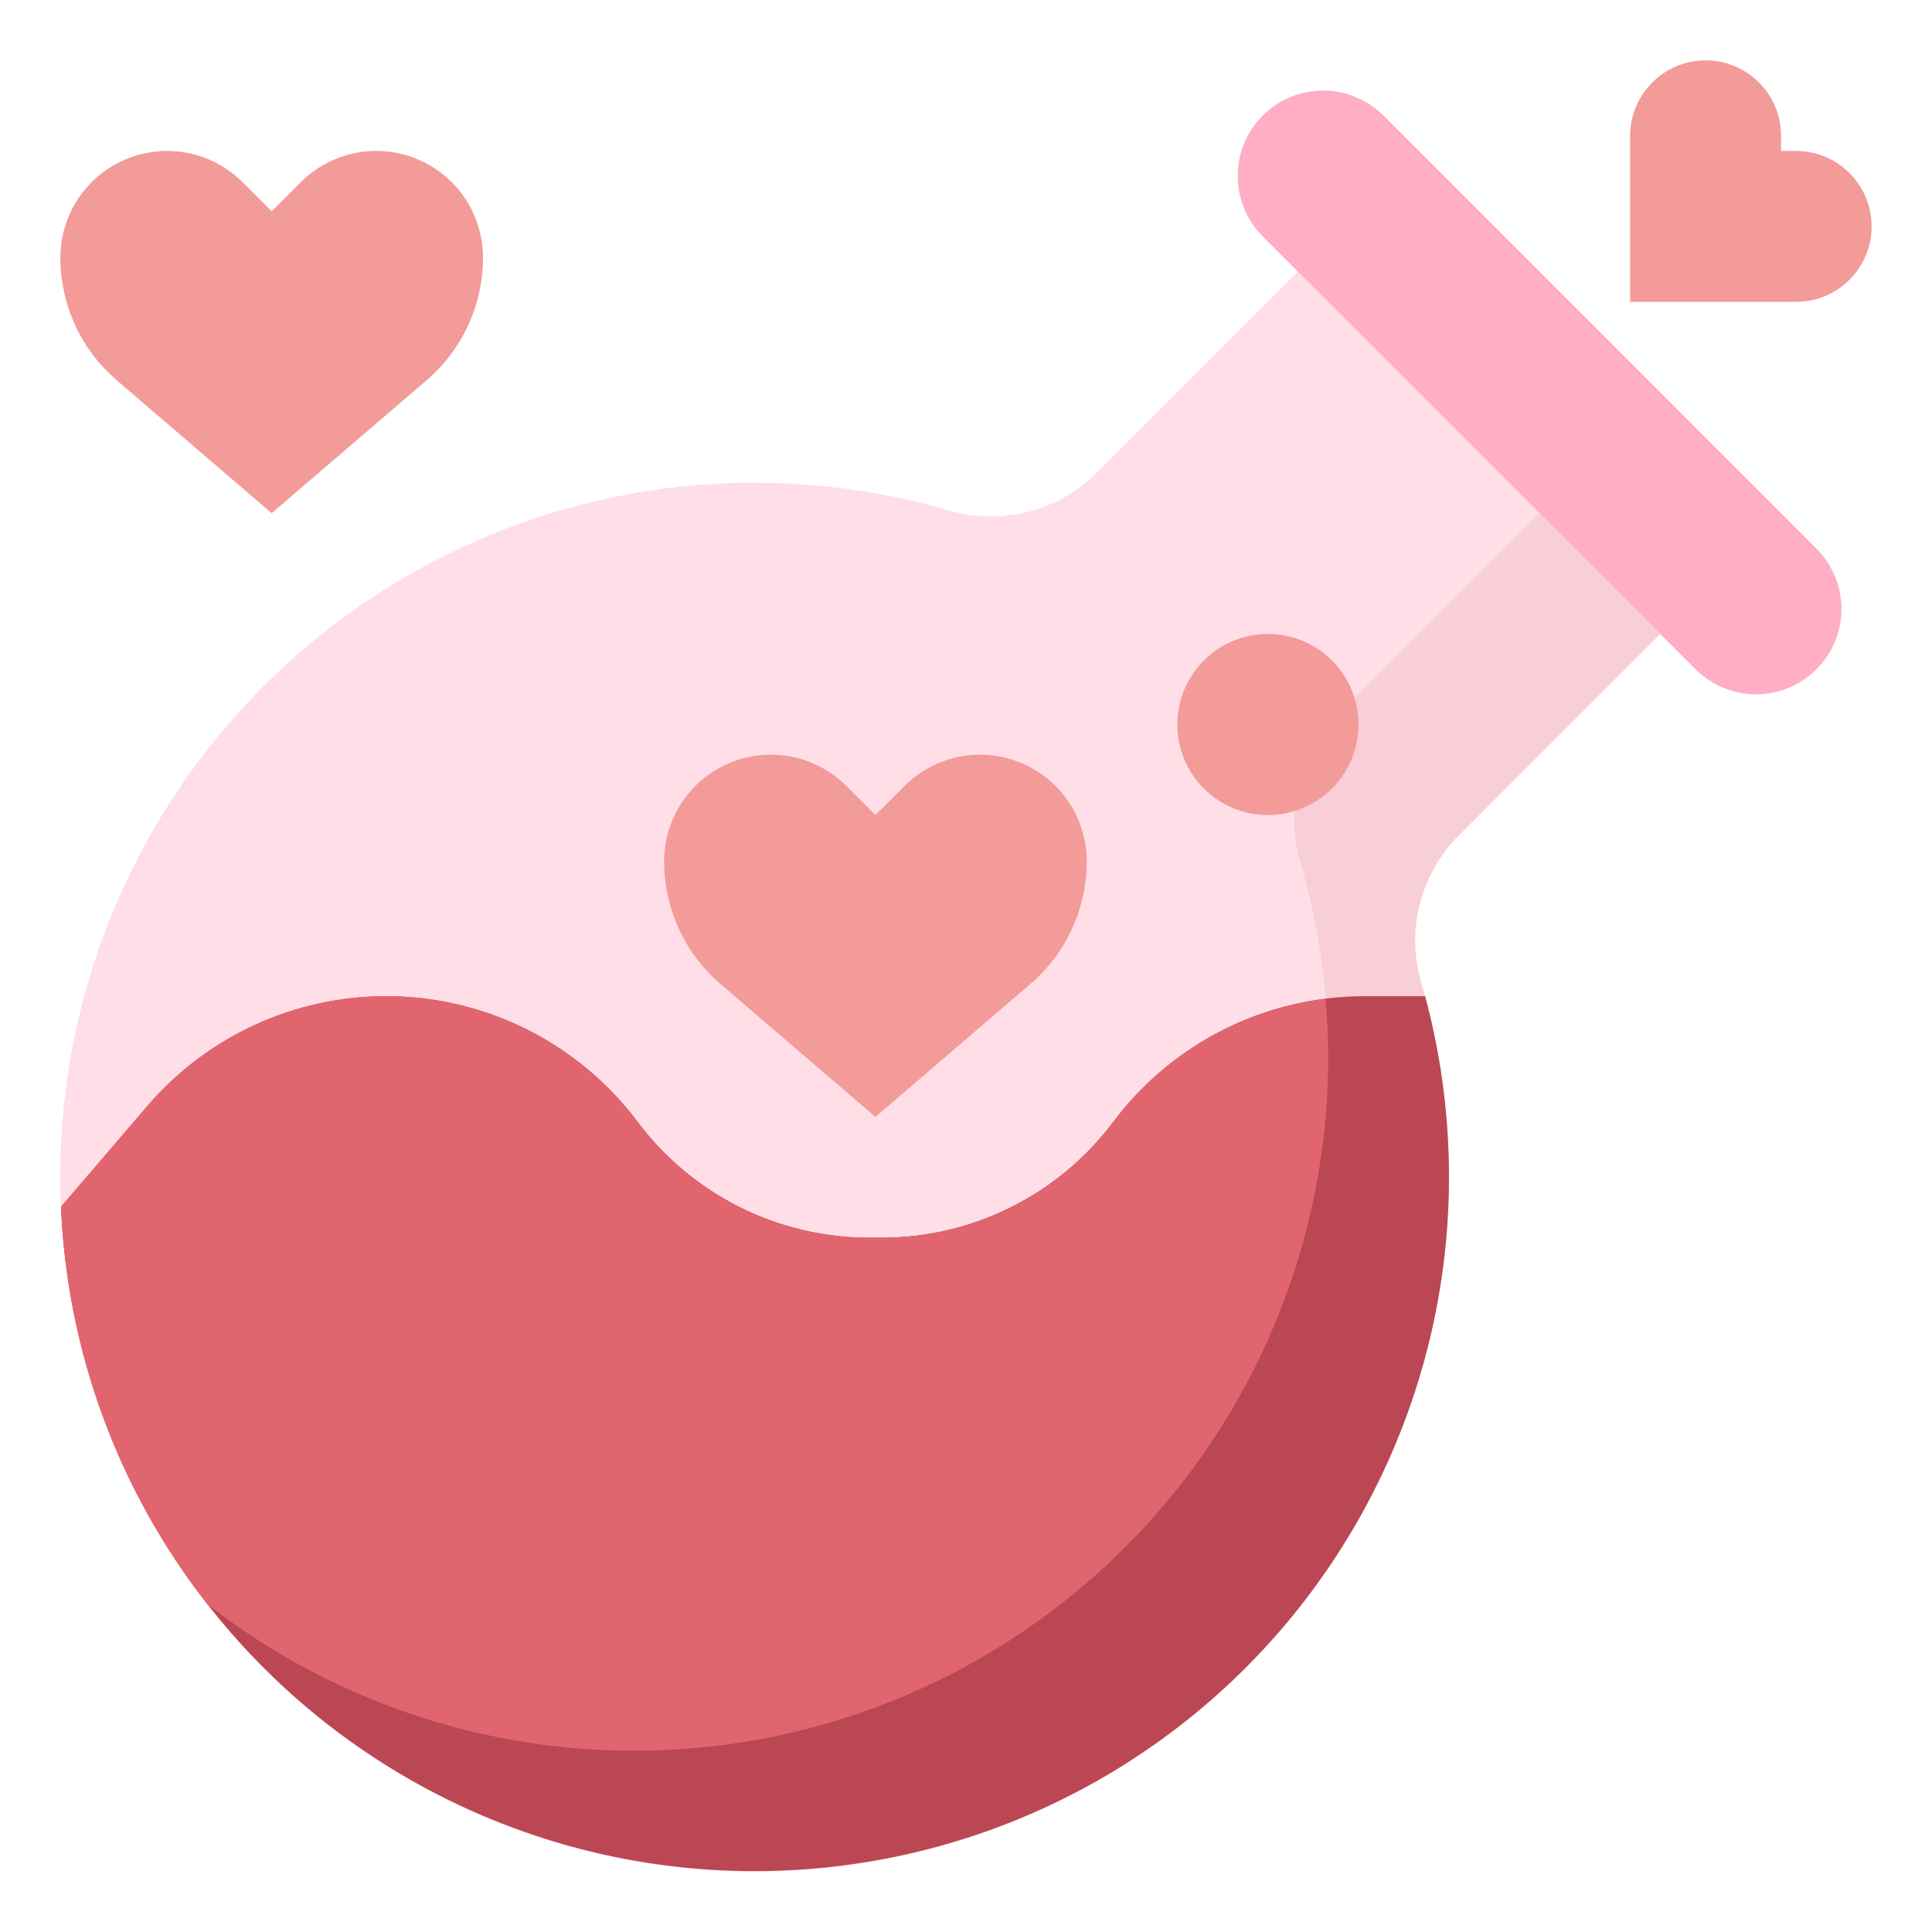 <svg width="24" height="24" viewBox="0 0 24 24" fill="none" xmlns="http://www.w3.org/2000/svg">
<g id="fi_4001631" clip-path="url(#clip0_5156_35758)">
<path id="Vector" d="M16.124 3.375L13.63 5.87C13.395 6.106 13.101 6.275 12.779 6.359C12.456 6.443 12.117 6.438 11.797 6.346C9.959 5.808 7.993 5.898 6.211 6.6C4.429 7.303 2.932 8.579 1.955 10.227C0.979 11.874 0.578 13.8 0.818 15.701C1.057 17.602 1.922 19.368 3.276 20.723C4.631 22.077 6.398 22.942 8.298 23.182C10.199 23.421 12.125 23.02 13.773 22.044C15.42 21.067 16.696 19.57 17.399 17.788C18.102 16.006 18.191 14.041 17.653 12.202C17.561 11.882 17.556 11.543 17.64 11.22C17.724 10.898 17.893 10.604 18.13 10.37L20.624 7.875" fill="#F8CED7"/>
<path id="Vector_2" d="M11.797 6.346C10.046 5.834 8.177 5.89 6.46 6.506C4.743 7.123 3.266 8.268 2.24 9.777C1.215 11.287 0.695 13.082 0.755 14.906C0.814 16.729 1.45 18.487 2.572 19.926C4.011 21.048 5.769 21.684 7.592 21.744C9.416 21.803 11.211 21.283 12.721 20.258C14.23 19.232 15.375 17.755 15.992 16.038C16.608 14.321 16.664 12.452 16.152 10.701C16.06 10.381 16.055 10.042 16.139 9.719C16.223 9.397 16.392 9.103 16.629 8.868L19.124 6.375L16.124 3.375L13.63 5.87C13.395 6.106 13.101 6.275 12.779 6.359C12.456 6.443 12.117 6.438 11.797 6.346Z" fill="#FFDEE7"/>
<path id="Vector_3" d="M17.703 12.375H16.953C16.346 12.375 15.748 12.516 15.206 12.787C14.663 13.059 14.192 13.452 13.828 13.938C13.493 14.384 13.059 14.746 12.56 14.995C12.062 15.245 11.511 15.375 10.954 15.375H10.797C10.239 15.375 9.689 15.245 9.19 14.996C8.691 14.746 8.257 14.384 7.922 13.938C7.558 13.452 7.086 13.059 6.544 12.787C6.002 12.516 5.403 12.375 4.797 12.375C4.233 12.375 3.677 12.497 3.165 12.732C2.653 12.968 2.198 13.311 1.831 13.739L0.758 14.991C0.81 16.202 1.117 17.389 1.659 18.474C2.201 19.558 2.966 20.516 3.903 21.286C4.841 22.055 5.93 22.618 7.099 22.938C8.269 23.258 9.492 23.327 10.691 23.142C11.889 22.957 13.035 22.522 14.053 21.864C15.072 21.206 15.941 20.341 16.602 19.325C17.264 18.309 17.704 17.165 17.894 15.967C18.083 14.77 18.018 13.546 17.703 12.375Z" fill="#BA4753"/>
<path id="Vector_4" d="M16.47 13.857C16.509 13.374 16.509 12.889 16.468 12.407C15.948 12.472 15.446 12.641 14.992 12.904C14.539 13.167 14.143 13.518 13.828 13.938C13.494 14.384 13.06 14.746 12.561 14.996C12.062 15.245 11.511 15.375 10.954 15.375H10.797C10.239 15.375 9.689 15.245 9.19 14.996C8.691 14.746 8.257 14.384 7.922 13.938C7.571 13.47 7.12 13.086 6.601 12.816C6.082 12.546 5.509 12.396 4.924 12.377C4.34 12.358 3.758 12.47 3.223 12.706C2.687 12.942 2.212 13.295 1.831 13.739L0.758 14.991C0.832 16.786 1.468 18.513 2.575 19.927C3.8 20.882 5.26 21.488 6.801 21.681C8.342 21.875 9.906 21.649 11.329 21.027C12.752 20.405 13.981 19.411 14.886 18.149C15.791 16.887 16.338 15.404 16.47 13.857Z" fill="#E1656E"/>
<path id="Vector_5" d="M20.25 3.75V1.688C20.25 1.439 20.349 1.2 20.525 1.025C20.7 0.849 20.939 0.75 21.188 0.75C21.436 0.75 21.675 0.849 21.85 1.025C22.026 1.2 22.125 1.439 22.125 1.688V1.875H22.312C22.561 1.875 22.8 1.974 22.975 2.15C23.151 2.325 23.25 2.564 23.25 2.812C23.25 3.061 23.151 3.3 22.975 3.475C22.8 3.651 22.561 3.75 22.312 3.75H20.25Z" fill="#F29B99"/>
<path id="Vector_6" d="M15.685 2.936L21.064 8.315C21.163 8.413 21.28 8.491 21.409 8.544C21.537 8.598 21.675 8.625 21.814 8.625C22.096 8.625 22.366 8.513 22.564 8.314C22.763 8.116 22.875 7.846 22.875 7.564C22.875 7.425 22.848 7.287 22.794 7.159C22.741 7.03 22.663 6.913 22.564 6.814L17.186 1.435C17.087 1.337 16.97 1.259 16.841 1.206C16.713 1.152 16.575 1.125 16.436 1.125C16.296 1.125 16.158 1.152 16.03 1.206C15.901 1.259 15.784 1.337 15.686 1.436C15.587 1.534 15.509 1.651 15.456 1.78C15.402 1.908 15.375 2.046 15.375 2.186C15.375 2.325 15.402 2.463 15.456 2.591C15.509 2.72 15.587 2.837 15.685 2.936Z" fill="#FFAEC3"/>
<g id="Group">
<path id="Vector_7" d="M10.875 13.875L12.798 12.225C13.018 12.037 13.195 11.803 13.316 11.54C13.437 11.277 13.5 10.991 13.5 10.701C13.5 10.349 13.36 10.012 13.112 9.763C12.863 9.515 12.526 9.375 12.174 9.375C12 9.375 11.828 9.409 11.667 9.476C11.506 9.543 11.36 9.64 11.236 9.764L10.875 10.125L10.514 9.764C10.39 9.64 10.244 9.543 10.083 9.476C9.923 9.409 9.75 9.375 9.576 9.375C9.224 9.375 8.887 9.515 8.638 9.763C8.39 10.012 8.25 10.349 8.25 10.701C8.25 10.991 8.313 11.277 8.434 11.54C8.555 11.803 8.732 12.037 8.952 12.225L10.875 13.875Z" fill="#F29B99"/>
<path id="Vector_8" d="M3.375 6.375L5.298 4.725C5.518 4.537 5.695 4.303 5.816 4.04C5.937 3.777 6 3.491 6 3.201C6 2.849 5.86 2.512 5.612 2.263C5.363 2.015 5.026 1.875 4.674 1.875C4.5 1.875 4.327 1.909 4.167 1.976C4.006 2.043 3.86 2.14 3.736 2.264L3.375 2.625L3.014 2.264C2.89 2.14 2.744 2.043 2.583 1.976C2.423 1.909 2.25 1.875 2.076 1.875C1.724 1.875 1.387 2.015 1.138 2.263C0.89 2.512 0.75 2.849 0.75 3.201C0.75 3.491 0.813 3.777 0.934 4.04C1.055 4.303 1.232 4.537 1.452 4.725L3.375 6.375Z" fill="#F29B99"/>
<path id="Vector_9" d="M15.75 10.125C16.371 10.125 16.875 9.621 16.875 9C16.875 8.379 16.371 7.875 15.75 7.875C15.129 7.875 14.625 8.379 14.625 9C14.625 9.621 15.129 10.125 15.75 10.125Z" fill="#F29B99"/>
</g>
</g>
<defs>
<clipPath id="clip0_5156_35758">
<rect width="24" height="24" fill="white"/>
</clipPath>
</defs>
</svg>
